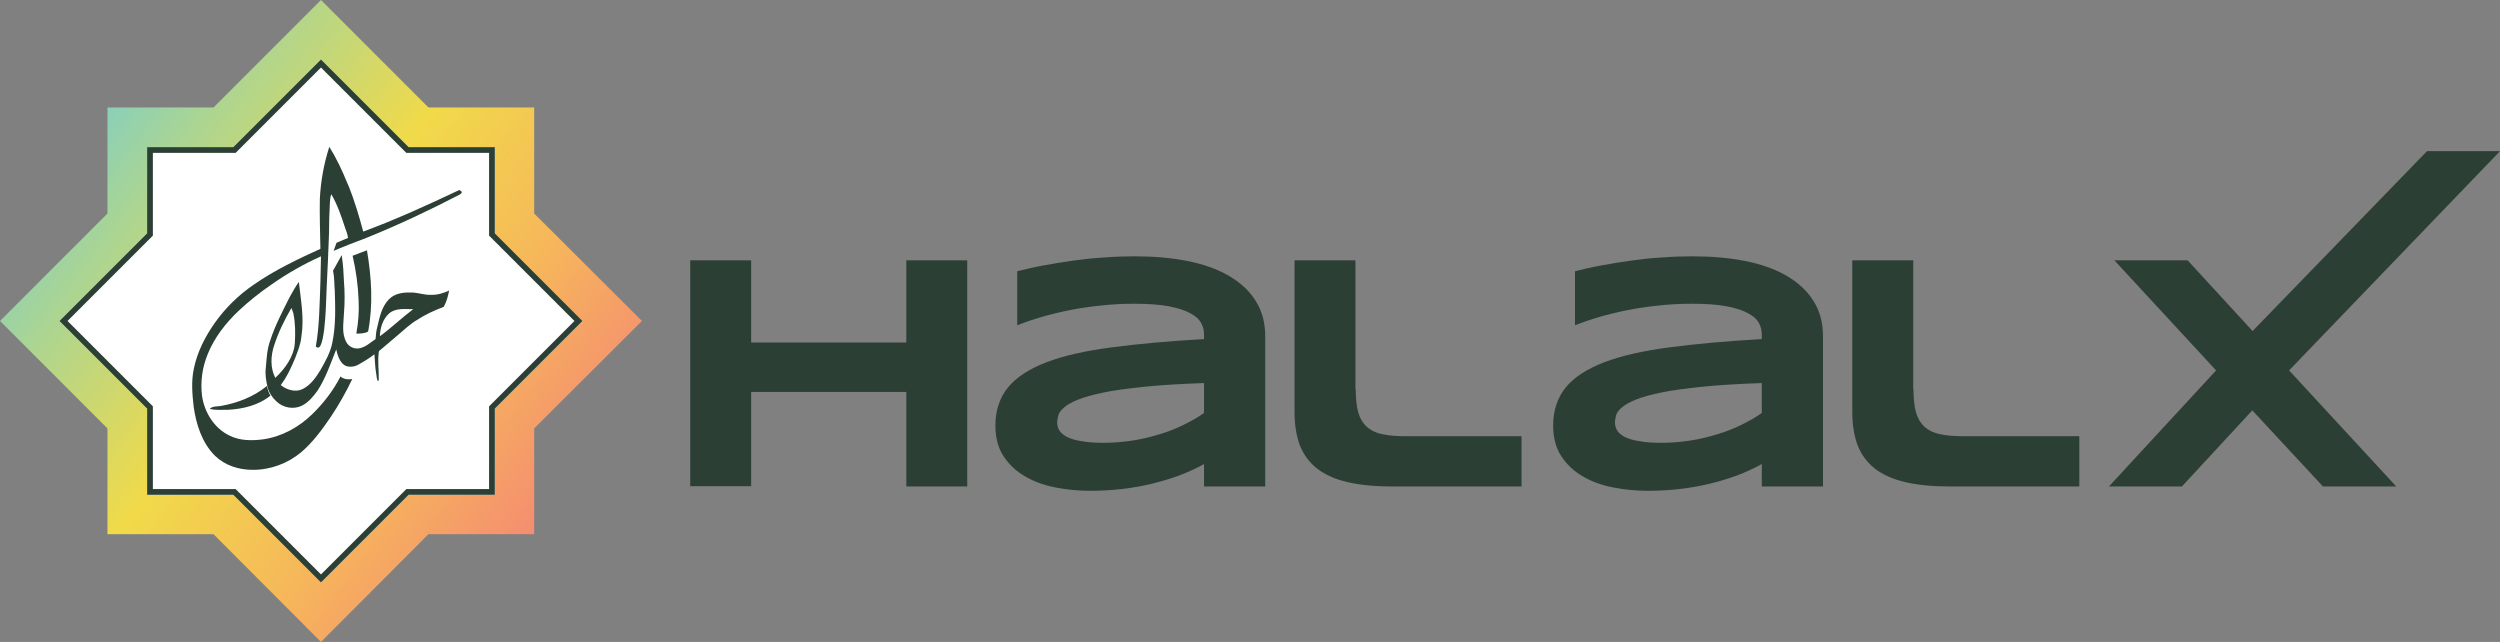 <?xml version="1.0" encoding="UTF-8"?> <svg xmlns="http://www.w3.org/2000/svg" xmlns:xlink="http://www.w3.org/1999/xlink" version="1.1" id="Layer_1" x="0px" y="0px" viewBox="0 0 870 223.4" style="enable-background:new 0 0 870 223.4;" xml:space="preserve"><rect x="0" y="0" width="870" height="223.4" fill="#808080" stroke="none"/> <style type="text/css"> .st0{fill:#2B3F35;} .st1{fill:url(#SVGID_1_);} .st2{fill:#FFFFFF;} </style> <g> <g> <path class="st0" d="M315.4,169.2v-32.8h-54v32.8h-21.2V90.6h21.2v28.6h54V90.6h21.2v78.7H315.4z"></path> <path class="st0" d="M419,169.2v-7.7c-2.7,1.5-5.6,2.8-8.7,4c-3.1,1.1-6.3,2.1-9.7,2.9c-3.4,0.8-6.8,1.4-10.4,1.8 c-3.6,0.4-7.2,0.6-10.8,0.6c-4.2,0-8.3-0.4-12.3-1.2c-4-0.8-7.5-2.1-10.5-3.9c-3.1-1.8-5.5-4.1-7.4-7c-1.9-2.9-2.8-6.5-2.8-10.6 c0-5.3,1.5-9.7,4.4-13.3c2.9-3.5,7.3-6.4,13.3-8.7c6-2.3,13.5-4,22.6-5.2c9.1-1.2,19.9-2.2,32.3-2.9v-1.7c0-1.3-0.3-2.6-1-3.9 c-0.7-1.3-1.9-2.4-3.8-3.4c-1.8-1-4.3-1.8-7.4-2.4c-3.1-0.6-7.2-0.9-12.1-0.9c-3.9,0-7.7,0.2-11.4,0.6c-3.8,0.4-7.4,0.9-10.9,1.6 c-3.5,0.7-6.8,1.5-9.9,2.4c-3.1,0.9-6,1.9-8.5,2.9V94.4c2.7-0.7,5.7-1.4,9-2s6.8-1.2,10.4-1.7c3.6-0.5,7.2-0.9,10.9-1.1 c3.7-0.3,7.2-0.4,10.5-0.4c6.6,0,12.7,0.5,18.3,1.6c5.6,1.1,10.4,2.8,14.4,5.1c4,2.3,7.2,5.2,9.4,8.7c2.3,3.5,3.4,7.7,3.4,12.5 v52.2H419z M419,133.3c-8.2,0.3-15.1,0.7-20.8,1.3c-5.7,0.6-10.4,1.2-14.2,2c-3.8,0.8-6.7,1.6-8.9,2.5c-2.2,0.9-3.8,1.8-4.8,2.7 c-1.1,0.9-1.7,1.8-2,2.7c-0.2,0.9-0.4,1.8-0.4,2.5c0,0.9,0.2,1.8,0.7,2.7c0.5,0.9,1.4,1.6,2.6,2.3c1.2,0.6,2.9,1.2,5,1.5 c2.1,0.4,4.7,0.6,7.8,0.6c3.5,0,6.9-0.3,10.2-0.8c3.3-0.5,6.5-1.3,9.4-2.2c3-0.9,5.8-2,8.4-3.3c2.6-1.3,5-2.6,7-4.1V133.3z"></path> <path class="st0" d="M471.8,135.6c0,3.3,0.3,6,0.9,8c0.6,2.1,1.6,3.7,3,5c1.4,1.2,3.2,2.1,5.4,2.5c2.2,0.5,4.9,0.7,8.1,0.7h40.3 v17.5h-44.7c-6.2,0-11.4-0.5-15.8-1.5c-4.3-1-7.9-2.6-10.6-4.7c-2.7-2.1-4.7-4.8-6-8c-1.2-3.2-1.9-7.1-1.9-11.6V90.6h21.2V135.6z"></path> <path class="st0" d="M613.1,169.2v-7.7c-2.7,1.5-5.6,2.8-8.7,4c-3.1,1.1-6.3,2.1-9.7,2.9c-3.4,0.8-6.8,1.4-10.4,1.8 c-3.6,0.4-7.2,0.6-10.8,0.6c-4.2,0-8.3-0.4-12.3-1.2c-4-0.8-7.5-2.1-10.5-3.9c-3.1-1.8-5.5-4.1-7.4-7c-1.9-2.9-2.8-6.5-2.8-10.6 c0-5.3,1.5-9.7,4.4-13.3c2.9-3.5,7.3-6.4,13.3-8.7c6-2.3,13.5-4,22.6-5.2c9.1-1.2,19.9-2.2,32.3-2.9v-1.7c0-1.3-0.3-2.6-1-3.9 c-0.7-1.3-1.9-2.4-3.8-3.4c-1.8-1-4.3-1.8-7.4-2.4c-3.1-0.6-7.2-0.9-12.1-0.9c-3.9,0-7.7,0.2-11.4,0.6c-3.8,0.4-7.4,0.9-10.9,1.6 c-3.5,0.7-6.8,1.5-9.9,2.4c-3.1,0.9-6,1.9-8.5,2.9V94.4c2.7-0.7,5.7-1.4,9-2s6.8-1.2,10.4-1.7c3.6-0.5,7.2-0.9,10.9-1.1 c3.7-0.3,7.2-0.4,10.5-0.4c6.6,0,12.7,0.5,18.3,1.6c5.6,1.1,10.4,2.8,14.4,5.1c4,2.3,7.2,5.2,9.4,8.7c2.3,3.5,3.4,7.7,3.4,12.5 v52.2H613.1z M613.1,133.3c-8.2,0.3-15.1,0.7-20.8,1.3c-5.7,0.6-10.4,1.2-14.2,2c-3.8,0.8-6.7,1.6-8.9,2.5 c-2.2,0.9-3.8,1.8-4.8,2.7c-1.1,0.9-1.7,1.8-2,2.7c-0.2,0.9-0.4,1.8-0.4,2.5c0,0.9,0.2,1.8,0.7,2.7c0.5,0.9,1.4,1.6,2.6,2.3 c1.2,0.6,2.9,1.2,5,1.5c2.1,0.4,4.7,0.6,7.8,0.6c3.5,0,6.9-0.3,10.2-0.8c3.3-0.5,6.5-1.3,9.4-2.2c3-0.9,5.8-2,8.4-3.3 c2.6-1.3,5-2.6,7-4.1V133.3z"></path> <path class="st0" d="M665.9,135.6c0,3.3,0.3,6,0.9,8c0.6,2.1,1.6,3.7,3,5c1.4,1.2,3.2,2.1,5.4,2.5c2.2,0.5,4.9,0.7,8.1,0.7h40.3 v17.5h-44.7c-6.2,0-11.4-0.5-15.8-1.5c-4.3-1-7.9-2.6-10.6-4.7s-4.7-4.8-6-8c-1.2-3.2-1.9-7.1-1.9-11.6V90.6h21.2V135.6z"></path> <path class="st0" d="M796.6,128.9l37.3,40.4h-25.5l-24.6-26.5l-24.5,26.5h-25.4l37.3-40.4l-35.4-38.3h25.5l22.6,24.6l60.7-62.6 H870L796.6,128.9z"></path> </g> <g> <g> <g> <linearGradient id="SVGID_1_" gradientUnits="userSpaceOnUse" x1="2.257" y1="30.343" x2="200.4" y2="177.63"> <stop offset="0" style="stop-color:#65CAE4"></stop> <stop offset="0.25" style="stop-color:#ACD591"></stop> <stop offset="0.5" style="stop-color:#F1DA49"></stop> <stop offset="0.75" style="stop-color:#F6B65B"></stop> <stop offset="1" style="stop-color:#F48873"></stop> </linearGradient> <polygon class="st1" points="185.9,149.1 223.4,111.7 185.9,74.3 185.9,37.4 149.1,37.4 111.7,0 74.3,37.4 37.4,37.4 37.4,74.3 0,111.7 37.4,149.1 37.4,185.9 74.3,185.9 111.7,223.4 149.1,185.9 185.9,185.9 "></polygon> </g> <g> <polygon class="st2" points="172.2,142.2 202.7,111.7 172.2,81.2 172.2,51.2 142.2,51.2 111.7,20.7 81.2,51.2 51.2,51.2 51.2,81.2 20.7,111.7 51.2,142.2 51.2,172.2 81.2,172.2 111.7,202.7 142.2,172.2 172.2,172.2 "></polygon> <path class="st0" d="M111.7,23.5l29.1,29.1l0.6,0.6h0.8h28v28V82l0.6,0.6l29.1,29.1l-29.1,29.1l-0.6,0.6v0.8v28h-28h-0.8 l-0.6,0.6l-29.1,29.1l-29.1-29.1l-0.6-0.6h-0.8h-28v-28v-0.8l-0.6-0.6l-29.1-29.1l29.1-29.1l0.6-0.6v-0.8v-28h28H82l0.6-0.6 L111.7,23.5 M111.7,20.7L81.2,51.2h-30v30l-30.5,30.5l30.5,30.5v30h30l30.5,30.5l30.5-30.5h30v-30l30.5-30.5l-30.5-30.5v-30h-30 L111.7,20.7L111.7,20.7z"></path> </g> </g> <g> <path class="st0" d="M160.8,66.8c-0.2,0.3-0.4,0.7-0.8,0.9c-10.4,5.4-21,10.4-31.8,14.8c-2.9,1.2-5.9,2.2-8.7,3.4 c-1.1,0.4-2.2,0.9-3.4,1.4l1-2.8c1.3-0.6,2.7-1.1,4-1.7c-0.1-1.2-0.6-2.4-1-3.5c-1.3-4-2.7-8.1-4.8-11.7 c-0.4,0.9-0.4,1.9-0.5,2.9c-0.2,3.6-0.3,7.1-0.3,10.7c-0.2,6.1-0.5,12.3-0.8,18.4c-0.2,5.1-0.3,10.2-0.9,15.2 c-0.3,1.9-0.5,4-1.4,5.7c-0.4,0.6-1,0.6-1.5,0.1c1.3-7.3,1.3-14.8,1.6-22.3c0.1-3,0.1-6.1,0.2-9.1c-6,2.7-11.8,6-17.2,9.8 c-4.1,2.8-8,5.9-11.6,9.3c-4.4,4.2-8.3,9.2-10.6,14.9c-1.9,4.6-2.6,9.6-2,14.5c0.8,5.8,4.3,11.4,9.6,13.9 c3.6,1.8,7.7,1.8,11.6,1.3c6.5-0.9,12.5-4.2,17.2-8.8c3.9-3.8,7.3-8.2,9.8-13.1c0,0,1.2,1.4,4.1,0.9c-2.2,4.6-4.7,9-7.5,13.2 c-3,4.4-6.2,8.8-10.3,12.3c-4.7,3.9-10.8,6.2-17,6.1c-4.7,0-9.5-1.5-13-4.9c-4.5-4.5-6.5-10.8-7.4-17c-0.5-4.5-0.9-9,0.1-13.5 c1.2-5.7,3.9-11,7.3-15.8c3.7-5.2,8.3-9.7,13.6-13.3c7.2-5,15.2-8.8,23.1-12.4c-0.1-5.8-0.3-11.5-0.2-17.3 c0.3-6.2,1.4-12.3,3.3-18.2c2.5,4,4.5,8.3,6.3,12.7c0.1,0.4,0.5,1,0.5,1.1c2,5.1,3.6,10.4,5,15.7c11.4-4.2,22.5-9.3,33.5-14.5 C160.2,66.4,160.6,66.7,160.8,66.8z"></path> <path class="st0" d="M128.1,115.4c-1.3,0.7-3,0.7-4.1,0.7c0.7-3.8,1-7.7,0.8-11.6c-0.2-5.2-0.9-10.4-2.1-15.5l5-1.9 C129.3,96.5,129.9,106.1,128.1,115.4z"></path> <g> <path class="st0" d="M149.9,102.6c-2.4,0.1-4.7-0.9-7.1-0.8c-2.7-0.1-5.6,0.4-7.5,2.4c-2.5,2.6-3.2,6.2-4,9.6 c-0.4,1.4-0.5,2.8-0.6,4.2c-1.7,1.1-3.2,2.6-5.2,3.1c-1.9,0.6-4.1-0.3-5-2.1c-1.7-3.1-0.9-6.7-0.8-10c0.3-3.7,0.3-7.4,0-11 c-0.1-2.9-0.3-5.8-0.7-8.6c0-0.2-0.1-0.4-0.1-0.6l-3,5.4c0.5,2.3,0.4,4.6,0.6,6.9c0.2,6.1,0.4,12.3-0.9,18.4 c-0.7,3.3-2.4,6.3-4.1,9.3c-1.6,2.6-3.4,5.2-6.2,6.6c-2.5,1.2-5.5,0.3-7.6-1.4c2.2-2.9,3.7-6.2,5.1-9.6c0.9-2.4,1.9-4.8,2.1-7.4 c1-6.3-0.2-12.6-0.9-18.9c-1.2,1.7-2.2,3.5-3.2,5.3c-2.5,5-5.1,9.9-6.8,15.2c-1.1,3-1.2,6.2-1.5,9.4c-0.3,2.2,0.1,4.5,0.6,6.7 c0.5,1.9,1.6,3.6,3,4.9c2.3,2.3,6,3,8.9,1.6c2.4-1.2,4.1-3.3,5.6-5.4c2.8-4.4,4.5-9.4,6.4-14.2c0.5,2,1.1,4.3,2.9,5.5 c1.4,0.8,3.2,0.6,4.6-0.1c2-1.1,4-2.3,5.8-3.7c0.2,2.2,0.2,4.4,0.6,6.6c0.2,0.9,0.1,1.9,0.6,2.7l0.3-0.2c0.1-3.3-0.4-6.5,0-9.8 c0-0.5,0.5-0.8,0.9-1.1c2-1.7,4-3.4,6-5.1c2.1-1.8,4.1-3.7,6.5-5.1c2.9-1.9,6-3.3,9.2-4.5c1-1.7,1.5-3.7,1.9-5.7 C154.4,102,152.2,102.7,149.9,102.6z M95.8,131.5c-1.8-3.5-1.6-7.7-0.4-11.3c1.5-4.6,3.6-8.9,6-13c0.3,0.6,0.5,1.2,0.7,1.9 c0.7,3.4,0.7,6.9,0.5,10.4C102.2,124.2,99.2,128.3,95.8,131.5z M132.2,117c0.1-2.9,1-6,3.3-8c2.3-1.9,5.5-1.4,8.3-1.4 C139.8,110.6,136.2,114.1,132.2,117z"></path> </g> <path class="st0" d="M76.7,141.3c5.8-1,11.6-3.2,16.2-7c0.2,1.2,0.6,2.3,1.2,3.4c-4.1,3.3-9.4,4.6-14.6,4.9 c-2.2,0-4.4,0.2-6.5-0.3C73.9,141.3,75.4,141.5,76.7,141.3z"></path> </g> </g> </g> </svg> 